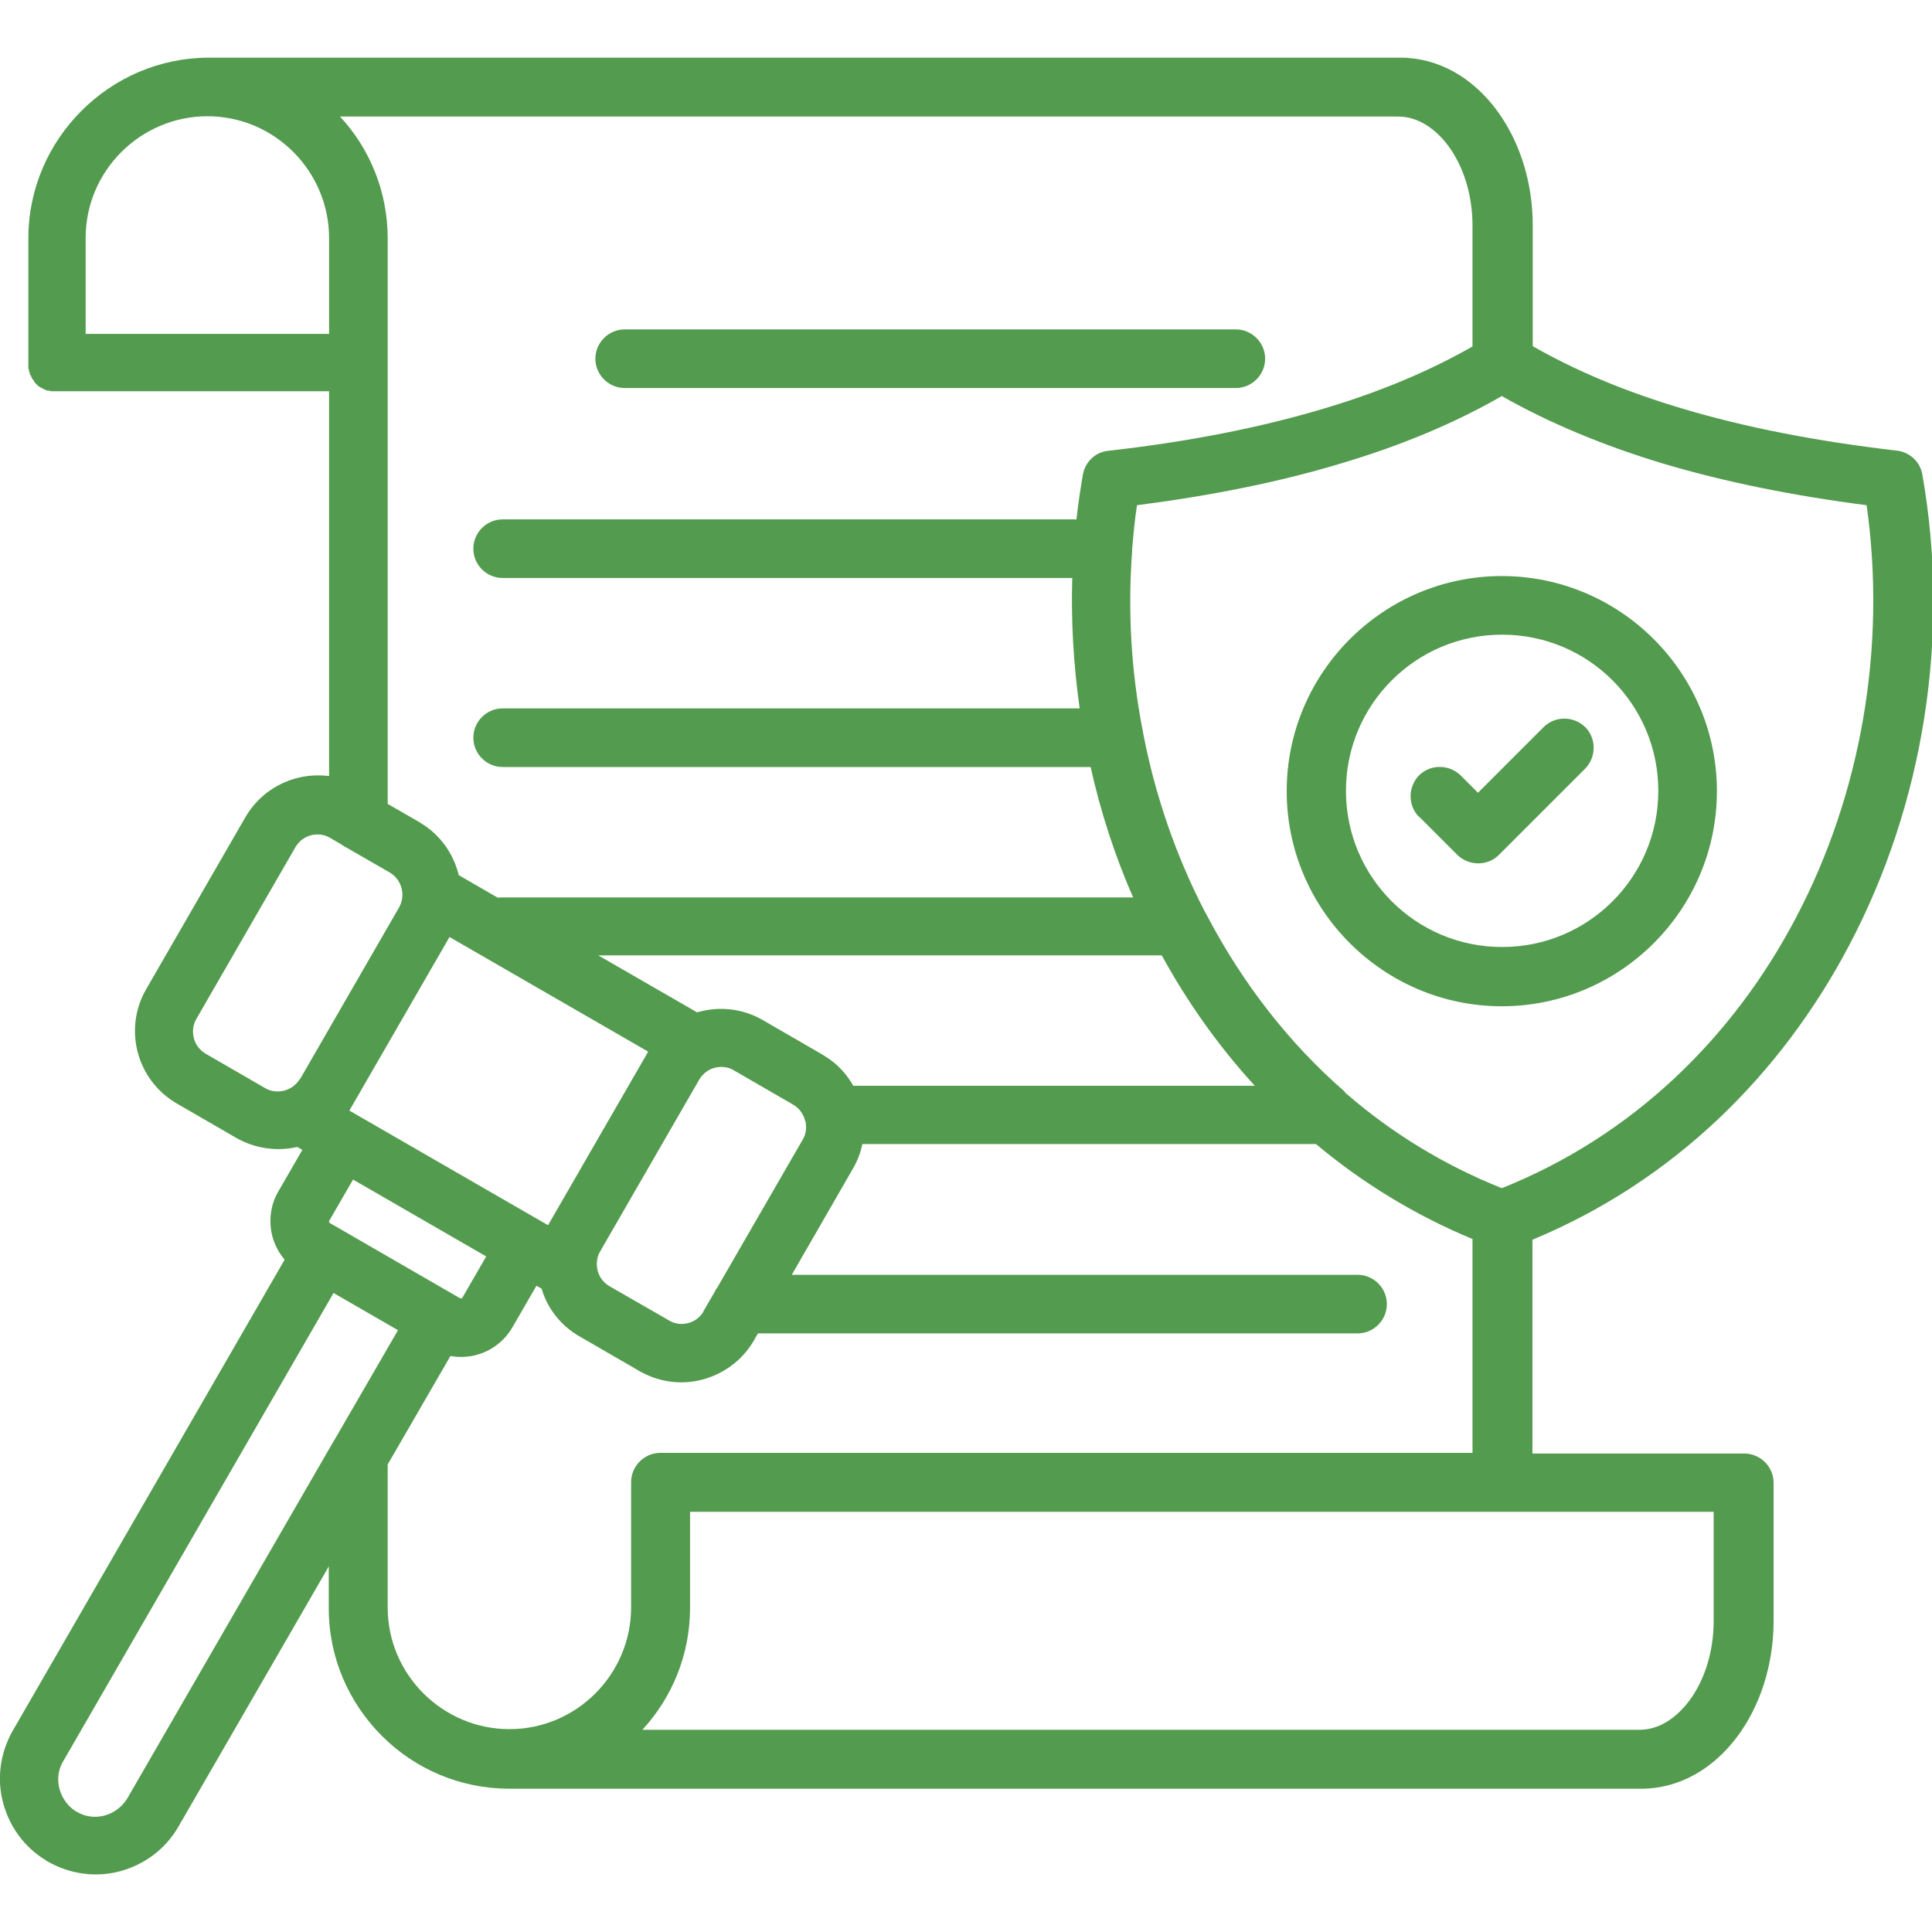 <?xml version="1.0" encoding="UTF-8"?> <svg xmlns="http://www.w3.org/2000/svg" xmlns:xlink="http://www.w3.org/1999/xlink" id="a" data-name="Layer 1" width="60" height="60" viewBox="0 0 60 60"><defs><style> .c { fill: #539b4e; fill-rule: evenodd; } .d { fill: none; } .e { clip-path: url(#b); } </style><clipPath id="b"><rect class="d" width="60" height="60"></rect></clipPath></defs><g class="e"><path class="c" d="M19.95,53.72h30.97c.58,0,1.12-.34,1.54-.9.47-.63.76-1.51.76-2.49v-3.38h-31.79v2.98c0,1.46-.56,2.79-1.48,3.79h0ZM2.65,10.37h7.57v-2.98c0-1.04-.43-1.99-1.11-2.67-.69-.69-1.63-1.11-2.67-1.11s-1.99.43-2.67,1.11c-.69.69-1.11,1.63-1.11,2.67v2.98h0ZM19.4,12.05c-.5,0-.91-.41-.91-.91s.41-.91.91-.91h18.98c.5,0,.91.41.91.91s-.41.91-.91.91h-18.98ZM41.76,33.92s.05.04.07.06c1.4,1.21,3.01,2.2,4.81,2.92,4.08-1.63,7.18-4.68,9.13-8.39,2.03-3.85,2.82-8.41,2.2-12.82-2.32-.3-4.43-.73-6.31-1.29-1.89-.57-3.56-1.27-5.02-2.1-1.46.84-3.13,1.54-5.02,2.1-1.89.57-3.99.99-6.31,1.29-.07.45-.11.91-.15,1.36,0,.02,0,.04,0,.06-.14,1.86-.03,3.73.32,5.54.01.04.02.07.02.11.37,1.93,1.01,3.79,1.9,5.52.02.03.04.07.06.11.02.04.04.07.06.11,1.08,2.04,2.5,3.89,4.25,5.41h0ZM50.08,21.13c.88.88,1.42,2.09,1.42,3.43s-.54,2.55-1.42,3.43c-.88.88-2.09,1.42-3.43,1.42s-2.55-.54-3.43-1.42c-.88-.88-1.42-2.09-1.42-3.43s.54-2.55,1.42-3.43c.88-.88,2.09-1.42,3.43-1.42s2.55.54,3.43,1.42ZM46.64,17.89c1.84,0,3.51.75,4.72,1.96s1.96,2.88,1.96,4.72-.75,3.51-1.96,4.72-2.88,1.96-4.72,1.96-3.51-.75-4.72-1.96-1.96-2.88-1.96-4.72.75-3.51,1.96-4.72,2.88-1.96,4.72-1.96ZM44.07,25.37c-.35-.35-.35-.93,0-1.29.35-.35.93-.35,1.29,0l.54.54,2.04-2.04c.35-.35.93-.35,1.29,0,.35.35.35.93,0,1.29l-2.68,2.68c-.35.35-.93.35-1.29,0l-1.18-1.18h0ZM10.96,36.64l-.74,1.28s0,.02,0,.03c0,.01.01.02.02.03l4.05,2.34s.02,0,.04,0c.01,0,.02-.01.03-.02h0l.74-1.28-4.14-2.39h0ZM9.32,33.51l3.08-5.34h0c.1-.18.12-.4.07-.59-.05-.18-.16-.35-.33-.46l-.03-.02-1.39-.8s-.08-.04-.11-.07l-.36-.21c-.18-.11-.4-.13-.59-.08-.2.05-.37.18-.48.36l-3.08,5.34c-.11.18-.13.4-.08.6.05.2.18.37.36.48l1.85,1.07c.18.11.4.13.6.08.18-.05.35-.16.46-.33l.02-.03h0ZM12.03,24.96l.99.57s.04.02.06.04c.59.36.98.92,1.15,1.54,0,.02.01.04.02.07l1.21.7c.05-.01.1-.01.16-.01h19.57c-.57-1.3-1.01-2.66-1.32-4.05H15.61c-.5,0-.91-.41-.91-.91s.41-.91.91-.91h17.92c-.19-1.34-.27-2.7-.23-4.05H15.61c-.5,0-.91-.41-.91-.91s.41-.91.91-.91h17.82c.05-.46.12-.92.2-1.39.07-.39.38-.7.79-.74,2.49-.28,4.72-.72,6.69-1.31,1.75-.52,3.29-1.17,4.62-1.93v-3.75c0-.98-.29-1.86-.76-2.49-.41-.55-.96-.9-1.54-.9H10.56c.92.99,1.48,2.33,1.48,3.78v3.89h0v13.68h0ZM21.84,40.73l.35-.6c.02-.05.05-.1.09-.15l2.65-4.59c.1-.16.12-.35.09-.53,0-.02-.01-.04-.02-.07-.05-.18-.16-.35-.33-.46l-.03-.02-1.85-1.07h0c-.18-.11-.4-.13-.59-.08-.2.05-.37.18-.48.36h0l-3.08,5.34c-.11.18-.13.4-.08.6.05.2.18.37.36.48l1.81,1.04s.03.02.05.03c.18.11.4.13.59.08.2-.05.37-.18.48-.36h0ZM21.65,31.44l-3.07-1.77h17.5c.8,1.46,1.77,2.83,2.89,4.05h-12.47c-.21-.37-.51-.7-.9-.93-.02-.01-.04-.03-.06-.04l-1.85-1.07h0s0,0,0,0c-.62-.36-1.33-.43-1.97-.26-.02,0-.04.01-.07.02h0ZM17.02,38.05l-6.17-3.56h0s.03-.05.04-.07l3.07-5.32,6.17,3.56-3.07,5.32-.04.07h0ZM10.35,40.15l2.01,1.16-1.98,3.42s-.06.1-.09.15l-6.33,10.96h0c-.16.27-.42.46-.7.54-.29.08-.6.05-.87-.11-.01,0-.03-.02-.04-.02-.25-.16-.42-.41-.5-.68-.08-.29-.05-.6.11-.87.01-.02.02-.03.03-.05l8.36-14.48h0ZM10.22,48.63l-4.68,8.1h0c-.41.71-1.07,1.18-1.8,1.38-.73.2-1.54.11-2.26-.3-.02-.01-.04-.02-.06-.04-.68-.41-1.13-1.06-1.32-1.77-.2-.73-.11-1.54.3-2.26.01-.02.02-.03.03-.05l8.41-14.57c-.18-.21-.31-.46-.38-.72-.12-.46-.07-.97.19-1.41l.74-1.28-.16-.09c-.62.14-1.29.06-1.89-.28l-1.85-1.07c-.62-.36-1.04-.94-1.21-1.58-.17-.64-.1-1.35.26-1.97l3.08-5.34c.36-.62.94-1.04,1.58-1.21.33-.09.67-.11,1.02-.07v-11.95H1.74s-.02,0-.02,0h-.02s-.02,0-.02,0c0,0-.02,0-.02,0s-.02,0-.02,0h-.02s-.02,0-.02,0h-.02s-.06-.02-.06-.02c0,0-.02,0-.02,0,0,0-.01,0-.02,0h-.02s-.06-.03-.06-.03h-.02s-.02-.02-.02-.02h-.02s-.01-.02-.02-.02h-.02s-.01-.02-.02-.02c0,0-.01,0-.02-.01h-.02s-.02-.03-.02-.03c0,0-.01,0-.02-.01h-.02s-.01-.02-.02-.03l-.09-.09s-.01-.01-.01-.02v-.02s-.05-.05-.05-.05v-.02s-.02-.01-.02-.02c0,0,0-.01-.01-.02,0,0,0-.01-.01-.02v-.02s-.02-.01-.02-.02c0,0,0-.01-.01-.02l-.02-.04s0-.01,0-.02v-.02s-.01-.01-.02-.02,0-.01,0-.02v-.02s0-.02-.01-.02v-.02s0-.02-.01-.02c0,0,0-.02,0-.02,0,0,0-.02,0-.02s0-.02,0-.02,0-.02,0-.02,0-.02,0-.02v-.05h0v-3.89c0-1.54.63-2.94,1.65-3.96,1.02-1.02,2.42-1.65,3.96-1.65h37c1.18,0,2.24.62,2.99,1.63.69.93,1.12,2.19,1.12,3.58v3.75c1.33.76,2.87,1.41,4.62,1.93,1.96.59,4.18,1.02,6.65,1.31.41.03.76.33.83.75.88,5,.04,10.24-2.28,14.63-2.11,4-5.44,7.31-9.83,9.13v6.64h6.58c.5,0,.91.41.91.91v4.29c0,1.38-.43,2.65-1.12,3.58-.75,1.01-1.81,1.63-2.99,1.63H15.82c-1.54,0-2.94-.62-3.96-1.64-1.02-1.02-1.65-2.42-1.65-3.96v-1.29h0ZM13.98,42.11c.27.05.55.04.81-.03.46-.12.87-.42,1.13-.87h0l.74-1.28.16.09c.18.61.59,1.15,1.19,1.49l1.78,1.03s.09.06.14.08c.6.32,1.28.39,1.9.22.62-.17,1.18-.56,1.54-1.14.03-.04.06-.09.08-.14l.09-.15h18.62c.5,0,.91-.41.91-.91s-.41-.91-.91-.91h-17.57l1.9-3.3c.14-.24.24-.5.29-.76h14.09c1.43,1.2,3.06,2.2,4.86,2.95v6.64h-25.22c-.5,0-.91.41-.91.91v3.89c0,1.04-.43,1.99-1.11,2.67-.69.69-1.63,1.11-2.67,1.11s-1.99-.43-2.67-1.11c-.69-.69-1.11-1.63-1.11-2.67v-4.44l1.95-3.37h0Z"></path></g></svg> 